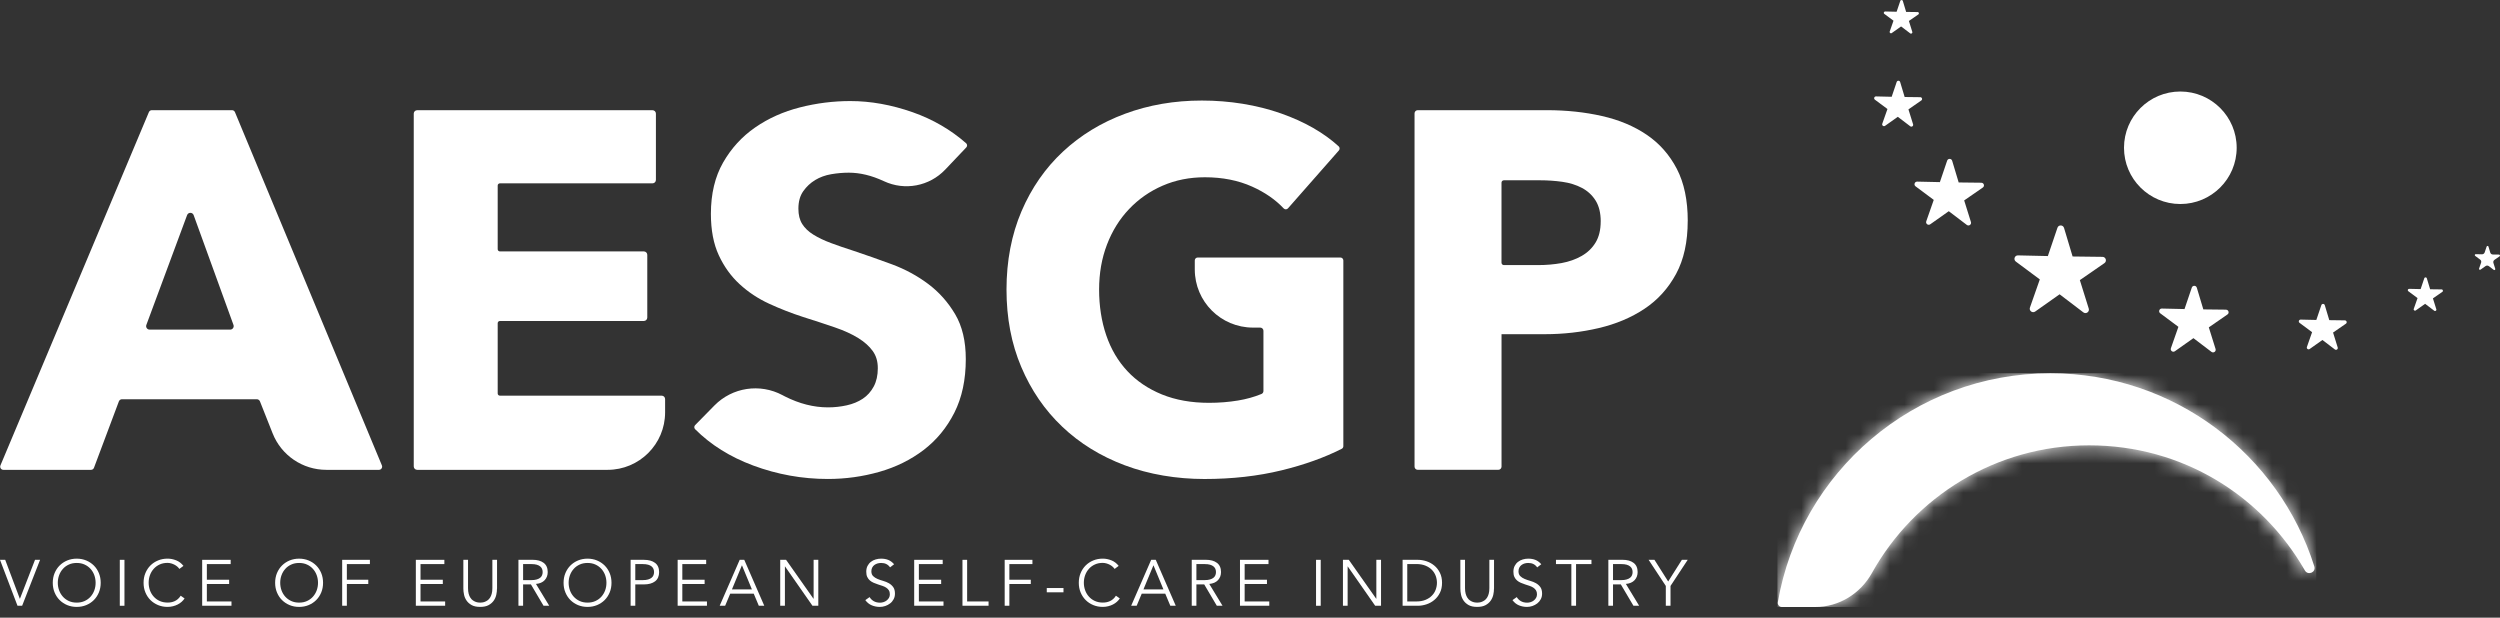 <svg width="170" height="42" viewBox="0 0 170 42" fill="none" xmlns="http://www.w3.org/2000/svg">
<rect x="0" y="0" width="170" height="42" fill="#333333" stroke="none"/>
<g clip-path="url(#clip0_246_1316)">
<path d="M18.539 29.469L17.676 27.291C17.641 27.206 17.557 27.148 17.464 27.148H8.296C8.2 27.148 8.116 27.207 8.083 27.295L6.391 31.808C6.36 31.893 6.279 31.949 6.188 31.949H0.23C0.074 31.949 -0.03 31.79 0.03 31.648L10.124 7.626C10.157 7.545 10.236 7.492 10.324 7.492H15.777C15.865 7.492 15.944 7.545 15.977 7.626L25.969 31.648C26.028 31.792 25.922 31.949 25.769 31.949H22.192C20.579 31.949 19.131 30.966 18.539 29.469ZM12.723 14.626L9.952 22.096C9.894 22.251 10.009 22.414 10.173 22.414H15.653C15.817 22.414 15.933 22.251 15.877 22.097L13.168 14.628C13.094 14.422 12.799 14.42 12.723 14.628" fill="white"/>
<path d="M28.135 31.716V7.725C28.135 7.596 28.239 7.494 28.368 7.494H44.37C44.499 7.494 44.602 7.598 44.602 7.725V12.236C44.602 12.365 44.498 12.467 44.37 12.467H33.994C33.911 12.467 33.843 12.535 33.843 12.617V16.946C33.843 17.029 33.909 17.096 33.994 17.096H43.783C43.91 17.096 44.015 17.201 44.015 17.328V21.596C44.015 21.723 43.91 21.827 43.783 21.827H33.994C33.911 21.827 33.843 21.894 33.843 21.977V26.755C33.843 26.838 33.909 26.905 33.994 26.905H44.994C45.123 26.905 45.227 27.009 45.227 27.136V28.043C45.227 30.199 43.476 31.949 41.314 31.949H28.368C28.239 31.949 28.135 31.845 28.135 31.716Z" fill="white"/>
<path d="M64.272 11.536C63.2 12.665 61.523 12.984 60.111 12.323L60.086 12.312C59.266 11.932 58.477 11.742 57.717 11.742C57.325 11.742 56.926 11.777 56.523 11.846C56.119 11.915 55.756 12.048 55.433 12.242C55.109 12.439 54.84 12.691 54.62 13.004C54.4 13.314 54.291 13.712 54.291 14.195C54.291 14.61 54.376 14.955 54.55 15.232C54.724 15.508 54.977 15.751 55.311 15.957C55.645 16.164 56.043 16.355 56.505 16.527C56.966 16.698 57.485 16.878 58.062 17.062C58.892 17.339 59.757 17.643 60.657 17.976C61.556 18.31 62.375 18.754 63.114 19.307C63.852 19.86 64.464 20.545 64.948 21.363C65.433 22.18 65.674 23.199 65.674 24.419C65.674 25.824 65.414 27.039 64.897 28.062C64.378 29.088 63.68 29.933 62.803 30.602C61.927 31.269 60.923 31.764 59.794 32.086C58.663 32.408 57.498 32.57 56.3 32.57C54.547 32.57 52.852 32.264 51.215 31.655C49.645 31.071 48.329 30.247 47.267 29.185C47.193 29.109 47.193 28.985 47.267 28.91L48.582 27.572C49.796 26.339 51.674 26.055 53.202 26.867C53.26 26.899 53.318 26.928 53.376 26.958C54.357 27.453 55.331 27.701 56.3 27.701C56.738 27.701 57.164 27.655 57.58 27.562C57.995 27.47 58.358 27.32 58.669 27.113C58.98 26.907 59.228 26.629 59.413 26.284C59.599 25.938 59.691 25.523 59.691 25.041C59.691 24.559 59.575 24.189 59.344 23.867C59.114 23.545 58.785 23.251 58.358 22.986C57.932 22.721 57.401 22.479 56.766 22.261C56.131 22.043 55.412 21.807 54.603 21.552C53.819 21.298 53.052 20.999 52.303 20.654C51.554 20.309 50.884 19.867 50.295 19.324C49.707 18.784 49.234 18.127 48.877 17.356C48.519 16.585 48.341 15.645 48.341 14.541C48.341 13.182 48.618 12.02 49.171 11.052C49.725 10.085 50.451 9.29 51.35 8.668C52.25 8.045 53.265 7.591 54.395 7.303C55.526 7.015 56.667 6.872 57.821 6.872C59.205 6.872 60.617 7.126 62.059 7.631C63.433 8.115 64.645 8.818 65.697 9.741C65.78 9.814 65.785 9.944 65.709 10.023L64.273 11.536H64.272Z" fill="white"/>
<path d="M87.14 31.984C85.537 32.375 83.79 32.572 81.899 32.572C80.009 32.572 78.134 32.261 76.485 31.639C74.835 31.018 73.418 30.143 72.231 29.014C71.042 27.886 70.114 26.532 69.446 24.955C68.776 23.379 68.442 21.622 68.442 19.687C68.442 17.752 68.783 15.957 69.462 14.367C70.142 12.779 71.083 11.425 72.282 10.309C73.481 9.193 74.888 8.334 76.504 7.735C78.118 7.136 79.861 6.837 81.727 6.837C83.594 6.837 85.465 7.131 87.125 7.719C88.711 8.278 90.012 9.025 91.031 9.952C91.11 10.025 91.115 10.15 91.044 10.231L87.581 14.169C87.504 14.257 87.37 14.257 87.289 14.171C86.731 13.576 86.019 13.084 85.152 12.693C84.206 12.267 83.133 12.054 81.934 12.054C80.896 12.054 79.938 12.244 79.063 12.624C78.187 13.004 77.425 13.534 76.78 14.214C76.133 14.892 75.632 15.7 75.275 16.631C74.918 17.564 74.739 18.582 74.739 19.689C74.739 20.795 74.9 21.853 75.224 22.797C75.546 23.742 76.024 24.554 76.659 25.233C77.292 25.911 78.078 26.441 79.012 26.823C79.947 27.202 81.013 27.392 82.212 27.392C82.903 27.392 83.561 27.339 84.185 27.235C84.755 27.141 85.286 26.993 85.779 26.791C85.862 26.758 85.914 26.676 85.914 26.587V22.495C85.914 22.375 85.817 22.277 85.696 22.277H85.205C83.017 22.277 81.245 20.507 81.245 18.322V17.709C81.245 17.6 81.334 17.511 81.443 17.511H91.148C91.257 17.511 91.347 17.6 91.347 17.709V30.341C91.347 30.415 91.305 30.486 91.237 30.519C90.063 31.115 88.698 31.604 87.143 31.984" fill="white"/>
<path d="M114.765 15.023C114.765 16.451 114.501 17.654 113.97 18.632C113.439 19.611 112.725 20.4 111.825 20.998C110.926 21.597 109.887 22.034 108.711 22.31C107.536 22.587 106.312 22.725 105.044 22.725H102.104V31.731C102.104 31.852 102.006 31.947 101.887 31.947H96.405C96.286 31.947 96.189 31.85 96.189 31.731V7.708C96.189 7.59 96.286 7.492 96.405 7.492H105.184C106.522 7.492 107.774 7.626 108.938 7.89C110.102 8.154 111.117 8.58 111.982 9.168C112.847 9.756 113.527 10.527 114.025 11.483C114.521 12.439 114.767 13.619 114.767 15.023M108.849 15.057C108.849 14.483 108.733 14.01 108.503 13.641C108.273 13.272 107.961 12.985 107.569 12.777C107.177 12.571 106.732 12.432 106.236 12.363C105.74 12.293 105.226 12.259 104.696 12.259H102.266C102.175 12.259 102.102 12.331 102.102 12.422V17.862C102.102 17.953 102.175 18.026 102.266 18.026H104.592C105.146 18.026 105.677 17.98 106.185 17.889C106.691 17.796 107.147 17.636 107.551 17.405C107.954 17.175 108.272 16.87 108.501 16.49C108.731 16.111 108.847 15.632 108.847 15.057" fill="white"/>
<path d="M142.97 17.466L140.937 17.441L140.354 15.498C140.288 15.279 139.978 15.274 139.906 15.49L139.254 17.412L137.223 17.366C136.995 17.36 136.894 17.651 137.078 17.788L138.707 19L138.035 20.915C137.959 21.131 138.206 21.316 138.394 21.184L140.053 20.012L141.668 21.241C141.85 21.379 142.103 21.203 142.035 20.985L141.43 19.048L143.1 17.894C143.289 17.763 143.198 17.47 142.97 17.466Z" fill="white"/>
<path d="M151.369 21.057L149.826 21.039L149.383 19.563C149.333 19.396 149.098 19.393 149.042 19.557L148.547 21.016L147.005 20.981C146.831 20.978 146.755 21.199 146.894 21.303L148.131 22.225L147.621 23.679C147.564 23.843 147.75 23.985 147.893 23.884L149.153 22.994L150.38 23.927C150.519 24.032 150.71 23.897 150.659 23.732L150.199 22.261L151.468 21.384C151.612 21.285 151.542 21.061 151.369 21.059" fill="white"/>
<path d="M134.733 12.425L133.19 12.407L132.747 10.931C132.697 10.765 132.462 10.761 132.406 10.925L131.912 12.384L130.369 12.35C130.195 12.346 130.119 12.568 130.258 12.671L131.495 13.593L130.986 15.047C130.928 15.211 131.115 15.353 131.257 15.252L132.517 14.362L133.744 15.295C133.883 15.401 134.075 15.265 134.024 15.1L133.564 13.629L134.832 12.752C134.976 12.653 134.907 12.429 134.733 12.427" fill="white"/>
<path d="M130.581 6.609L129.516 6.596L129.21 5.577C129.175 5.463 129.015 5.46 128.975 5.574L128.634 6.581L127.569 6.556C127.449 6.553 127.397 6.707 127.493 6.778L128.347 7.413L127.994 8.415C127.955 8.529 128.084 8.625 128.183 8.557L129.051 7.943L129.898 8.587C129.994 8.66 130.126 8.567 130.09 8.453L129.774 7.438L130.648 6.832C130.748 6.764 130.7 6.609 130.579 6.608" fill="white"/>
<path d="M159.456 21.784L158.391 21.77L158.086 20.753C158.051 20.638 157.889 20.636 157.851 20.75L157.51 21.757L156.445 21.732C156.324 21.731 156.273 21.883 156.369 21.953L157.222 22.589L156.87 23.593C156.83 23.705 156.959 23.803 157.057 23.733L157.925 23.119L158.772 23.763C158.868 23.836 159 23.743 158.964 23.629L158.648 22.614L159.523 22.01C159.62 21.942 159.574 21.787 159.453 21.785" fill="white"/>
<path d="M166.03 19.68L165.249 19.67L165.024 18.924C164.999 18.84 164.88 18.838 164.852 18.921L164.603 19.659L163.822 19.641C163.734 19.639 163.695 19.751 163.766 19.804L164.393 20.27L164.135 21.006C164.105 21.089 164.201 21.161 164.272 21.11L164.908 20.659L165.53 21.131C165.6 21.184 165.697 21.117 165.671 21.034L165.439 20.29L166.081 19.845C166.154 19.796 166.119 19.682 166.031 19.68" fill="white"/>
<path d="M130.397 0.82L129.617 0.81L129.392 0.064C129.367 -0.02 129.248 -0.022 129.22 0.061L128.97 0.799L128.19 0.781C128.102 0.779 128.062 0.89 128.133 0.943L128.758 1.408L128.5 2.144C128.472 2.227 128.567 2.3 128.638 2.249L129.274 1.798L129.896 2.27C129.966 2.323 130.063 2.255 130.037 2.171L129.805 1.426L130.447 0.982C130.52 0.933 130.485 0.819 130.397 0.817" fill="white"/>
<path d="M152.094 10.048C152.094 12.161 150.38 13.873 148.263 13.873C146.146 13.873 144.432 12.161 144.432 10.048C144.432 7.935 146.146 6.223 148.263 6.223C150.38 6.223 152.094 7.935 152.094 10.048Z" fill="white"/>
<path d="M169.937 17.311L169.514 17.306C169.433 17.306 169.36 17.252 169.337 17.172L169.216 16.768C169.198 16.707 169.112 16.707 169.092 16.766L168.957 17.166C168.93 17.243 168.857 17.294 168.775 17.293L168.351 17.283C168.288 17.283 168.26 17.362 168.312 17.4L168.651 17.653C168.717 17.702 168.743 17.788 168.715 17.864L168.576 18.262C168.555 18.321 168.624 18.372 168.675 18.336L169.019 18.093C169.086 18.046 169.176 18.047 169.241 18.097L169.577 18.353C169.626 18.391 169.696 18.343 169.678 18.282L169.552 17.879C169.527 17.801 169.557 17.715 169.625 17.669L169.972 17.43C170.023 17.393 169.998 17.312 169.935 17.312" fill="white"/>
<path d="M120.892 40.955C120.864 41.122 120.995 41.276 121.163 41.276H123.434C125.049 41.276 126.508 40.371 127.293 38.961C130.177 33.785 135.71 30.283 142.062 30.283C148.414 30.283 153.823 33.709 156.731 38.791C156.94 39.154 157.5 38.92 157.375 38.52C154.972 30.905 147.85 25.383 139.431 25.383C130.138 25.383 122.417 32.112 120.89 40.955" fill="white"/>
<mask id="mask0_246_1316" style="mask-type:luminance" maskUnits="userSpaceOnUse" x="120" y="25" width="38" height="17">
<path d="M120.892 40.955C120.864 41.122 120.995 41.276 121.163 41.276H123.434C125.049 41.276 126.508 40.371 127.293 38.961C130.177 33.785 135.71 30.283 142.062 30.283C148.414 30.283 153.823 33.709 156.731 38.791C156.94 39.154 157.5 38.92 157.375 38.52C154.972 30.905 147.85 25.383 139.431 25.383C130.138 25.383 122.417 32.112 120.89 40.955" fill="white"/>
</mask>
<g mask="url(#mask0_246_1316)">
<path d="M157.504 25.383H120.864V41.276H157.504V25.383Z" fill="white"/>
</g>
<path d="M1.348 40.715H1.356L2.381 38.068H2.725L1.506 41.19H1.189L0 38.068H0.354L1.348 40.715Z" fill="white"/>
<path d="M6.848 39.629C6.848 39.867 6.806 40.087 6.724 40.286C6.641 40.486 6.527 40.66 6.381 40.805C6.236 40.95 6.064 41.064 5.864 41.147C5.665 41.229 5.449 41.27 5.217 41.27C4.986 41.27 4.769 41.229 4.571 41.147C4.372 41.064 4.2 40.95 4.055 40.805C3.909 40.66 3.795 40.486 3.712 40.286C3.63 40.087 3.588 39.867 3.588 39.629C3.588 39.392 3.63 39.172 3.712 38.972C3.795 38.773 3.909 38.599 4.055 38.454C4.2 38.309 4.372 38.195 4.571 38.112C4.769 38.03 4.986 37.988 5.217 37.988C5.449 37.988 5.665 38.03 5.864 38.112C6.062 38.195 6.234 38.309 6.381 38.454C6.527 38.599 6.641 38.773 6.724 38.972C6.806 39.172 6.848 39.392 6.848 39.629ZM6.502 39.629C6.502 39.449 6.472 39.279 6.414 39.116C6.355 38.953 6.271 38.809 6.16 38.687C6.049 38.563 5.915 38.464 5.756 38.391C5.598 38.317 5.417 38.281 5.217 38.281C5.017 38.281 4.837 38.317 4.678 38.391C4.519 38.464 4.384 38.563 4.275 38.687C4.164 38.81 4.08 38.953 4.02 39.116C3.96 39.279 3.931 39.451 3.931 39.629C3.931 39.808 3.96 39.981 4.02 40.143C4.08 40.306 4.164 40.448 4.275 40.572C4.385 40.696 4.519 40.793 4.678 40.868C4.837 40.942 5.017 40.978 5.217 40.978C5.417 40.978 5.598 40.942 5.756 40.868C5.915 40.795 6.051 40.696 6.16 40.572C6.271 40.448 6.355 40.305 6.414 40.143C6.474 39.979 6.502 39.808 6.502 39.629Z" fill="white"/>
<path d="M8.463 38.068H8.146V41.192H8.463V38.068Z" fill="white"/>
<path d="M12.551 40.696C12.498 40.775 12.432 40.851 12.354 40.921C12.277 40.992 12.187 41.053 12.086 41.104C11.987 41.155 11.878 41.196 11.762 41.224C11.646 41.254 11.523 41.269 11.393 41.269C11.16 41.269 10.945 41.228 10.747 41.145C10.549 41.063 10.377 40.949 10.229 40.803C10.084 40.658 9.97 40.485 9.887 40.285C9.804 40.085 9.763 39.866 9.763 39.628C9.763 39.39 9.804 39.171 9.887 38.971C9.97 38.771 10.084 38.598 10.229 38.452C10.375 38.307 10.547 38.193 10.747 38.111C10.945 38.028 11.162 37.987 11.393 37.987C11.587 37.987 11.782 38.025 11.976 38.101C12.171 38.177 12.336 38.304 12.475 38.48L12.197 38.687C12.164 38.637 12.121 38.588 12.065 38.537C12.009 38.487 11.944 38.443 11.873 38.404C11.8 38.367 11.724 38.335 11.642 38.312C11.559 38.289 11.476 38.276 11.393 38.276C11.194 38.276 11.013 38.312 10.854 38.386C10.696 38.459 10.562 38.558 10.451 38.682C10.34 38.806 10.256 38.948 10.196 39.113C10.137 39.276 10.109 39.446 10.109 39.626C10.109 39.806 10.138 39.978 10.196 40.14C10.256 40.303 10.34 40.447 10.451 40.569C10.562 40.693 10.696 40.792 10.854 40.865C11.013 40.937 11.194 40.975 11.393 40.975C11.476 40.975 11.557 40.969 11.638 40.954C11.719 40.939 11.799 40.914 11.876 40.879C11.954 40.843 12.028 40.797 12.096 40.736C12.166 40.675 12.23 40.6 12.288 40.508L12.549 40.693L12.551 40.696Z" fill="white"/>
<path d="M14.066 40.899H15.741V41.19H13.748V38.068H15.686V38.358H14.066V39.422H15.581V39.712H14.066V40.899Z" fill="white"/>
<path d="M21.968 39.629C21.968 39.867 21.927 40.087 21.845 40.286C21.762 40.486 21.648 40.66 21.502 40.805C21.357 40.95 21.185 41.064 20.986 41.147C20.788 41.229 20.571 41.27 20.34 41.27C20.108 41.27 19.892 41.229 19.693 41.147C19.495 41.064 19.323 40.95 19.176 40.805C19.03 40.66 18.916 40.486 18.833 40.286C18.751 40.087 18.709 39.867 18.709 39.629C18.709 39.392 18.751 39.172 18.833 38.972C18.916 38.773 19.03 38.599 19.176 38.454C19.321 38.309 19.493 38.195 19.693 38.112C19.892 38.03 20.108 37.988 20.34 37.988C20.571 37.988 20.788 38.03 20.986 38.112C21.185 38.195 21.357 38.309 21.502 38.454C21.648 38.599 21.762 38.773 21.845 38.972C21.927 39.172 21.968 39.392 21.968 39.629ZM21.625 39.629C21.625 39.449 21.595 39.279 21.537 39.116C21.477 38.953 21.393 38.809 21.282 38.687C21.172 38.563 21.038 38.464 20.879 38.391C20.72 38.317 20.54 38.281 20.34 38.281C20.14 38.281 19.959 38.317 19.801 38.391C19.642 38.464 19.506 38.563 19.397 38.687C19.286 38.81 19.202 38.953 19.142 39.116C19.083 39.279 19.055 39.451 19.055 39.629C19.055 39.808 19.085 39.981 19.142 40.143C19.202 40.306 19.286 40.448 19.397 40.572C19.508 40.696 19.642 40.793 19.801 40.868C19.959 40.942 20.14 40.978 20.34 40.978C20.54 40.978 20.72 40.942 20.879 40.868C21.038 40.795 21.173 40.696 21.282 40.572C21.393 40.448 21.477 40.305 21.537 40.143C21.596 39.979 21.625 39.808 21.625 39.629Z" fill="white"/>
<path d="M23.586 41.19H23.268V38.068H25.153V38.358H23.586V39.422H25.043V39.712H23.586V41.19Z" fill="white"/>
<path d="M28.595 40.899H30.27V41.19H28.277V38.068H30.217V38.358H28.595V39.422H30.111V39.712H28.595V40.899Z" fill="white"/>
<path d="M33.795 40.026C33.795 40.155 33.78 40.292 33.749 40.439C33.718 40.584 33.66 40.719 33.575 40.842C33.489 40.965 33.372 41.068 33.223 41.149C33.074 41.23 32.884 41.269 32.651 41.269C32.418 41.269 32.224 41.23 32.077 41.149C31.93 41.068 31.813 40.965 31.728 40.842C31.642 40.718 31.584 40.584 31.555 40.439C31.523 40.294 31.508 40.156 31.508 40.026V38.068H31.826V39.991C31.826 40.142 31.841 40.27 31.87 40.378C31.9 40.485 31.938 40.576 31.988 40.648C32.036 40.723 32.09 40.781 32.152 40.822C32.213 40.865 32.272 40.898 32.334 40.921C32.395 40.944 32.453 40.961 32.507 40.967C32.563 40.974 32.611 40.979 32.653 40.979C32.691 40.979 32.739 40.975 32.797 40.967C32.854 40.961 32.912 40.944 32.973 40.921C33.035 40.898 33.094 40.865 33.155 40.822C33.215 40.779 33.269 40.721 33.319 40.648C33.367 40.576 33.407 40.485 33.436 40.378C33.466 40.27 33.481 40.142 33.481 39.991V38.068H33.799V40.026H33.795Z" fill="white"/>
<path d="M35.571 41.19H35.254V38.066H36.216C36.534 38.066 36.785 38.135 36.969 38.274C37.152 38.413 37.245 38.621 37.245 38.9C37.245 39.118 37.177 39.301 37.04 39.45C36.903 39.598 36.704 39.684 36.446 39.707L37.347 41.19H36.959L36.102 39.738H35.571V41.19ZM35.571 39.448H36.137C36.279 39.448 36.398 39.433 36.497 39.403C36.596 39.373 36.674 39.336 36.734 39.286C36.793 39.238 36.835 39.18 36.861 39.114C36.888 39.048 36.901 38.977 36.901 38.9C36.901 38.822 36.888 38.756 36.861 38.69C36.835 38.624 36.792 38.566 36.734 38.517C36.674 38.467 36.596 38.428 36.497 38.399C36.4 38.371 36.279 38.358 36.137 38.358H35.571V39.448Z" fill="white"/>
<path d="M41.582 39.629C41.582 39.867 41.541 40.087 41.458 40.286C41.376 40.486 41.261 40.66 41.116 40.805C40.97 40.95 40.797 41.064 40.598 41.147C40.4 41.229 40.183 41.27 39.952 41.27C39.72 41.27 39.504 41.229 39.305 41.147C39.107 41.064 38.935 40.95 38.789 40.805C38.644 40.66 38.53 40.486 38.447 40.286C38.364 40.087 38.323 39.867 38.323 39.629C38.323 39.392 38.364 39.172 38.447 38.972C38.53 38.773 38.644 38.599 38.789 38.454C38.935 38.309 39.107 38.195 39.305 38.112C39.504 38.03 39.72 37.988 39.952 37.988C40.183 37.988 40.4 38.03 40.598 38.112C40.797 38.195 40.969 38.309 41.116 38.454C41.261 38.599 41.376 38.773 41.458 38.972C41.541 39.172 41.582 39.392 41.582 39.629ZM41.238 39.629C41.238 39.449 41.209 39.279 41.151 39.116C41.091 38.953 41.007 38.809 40.896 38.687C40.785 38.563 40.651 38.464 40.492 38.391C40.334 38.317 40.153 38.281 39.953 38.281C39.753 38.281 39.573 38.317 39.414 38.391C39.255 38.464 39.12 38.563 39.011 38.687C38.9 38.81 38.816 38.953 38.756 39.116C38.697 39.279 38.667 39.451 38.667 39.629C38.667 39.808 38.697 39.981 38.756 40.143C38.814 40.306 38.9 40.448 39.011 40.572C39.122 40.696 39.255 40.793 39.414 40.868C39.573 40.942 39.753 40.978 39.953 40.978C40.153 40.978 40.334 40.942 40.492 40.868C40.651 40.795 40.787 40.696 40.896 40.572C41.007 40.448 41.091 40.305 41.151 40.143C41.21 39.979 41.238 39.808 41.238 39.629Z" fill="white"/>
<path d="M42.882 38.068H43.791C44.109 38.068 44.36 38.137 44.544 38.276C44.727 38.415 44.82 38.623 44.82 38.902C44.82 39.181 44.727 39.39 44.544 39.531C44.36 39.671 44.109 39.74 43.791 39.74H43.2V41.192H42.882V38.068ZM43.2 39.448H43.712C43.854 39.448 43.973 39.433 44.073 39.404C44.17 39.374 44.249 39.336 44.309 39.286C44.369 39.238 44.41 39.181 44.436 39.115C44.463 39.049 44.476 38.978 44.476 38.9C44.476 38.822 44.463 38.756 44.436 38.69C44.41 38.624 44.367 38.566 44.309 38.517C44.249 38.467 44.172 38.428 44.073 38.4C43.973 38.372 43.854 38.358 43.712 38.358H43.2V39.448Z" fill="white"/>
<path d="M46.398 40.899H48.073V41.19H46.08V38.068H48.02V38.358H46.398V39.422H47.914V39.712H46.398V40.899Z" fill="white"/>
<path d="M49.31 41.19H48.939L50.3 38.066H50.609L51.97 41.19H51.598L51.254 40.369H49.655L49.311 41.19H49.31ZM49.773 40.078H51.129L50.452 38.437L49.773 40.078Z" fill="white"/>
<path d="M55.317 40.715H55.326V38.068H55.645V41.19H55.246L53.383 38.519H53.374V41.19H53.055V38.068H53.454L55.317 40.715Z" fill="white"/>
<path d="M60.526 38.584C60.387 38.381 60.186 38.281 59.921 38.281C59.838 38.281 59.757 38.292 59.678 38.313C59.599 38.335 59.527 38.37 59.463 38.416C59.4 38.461 59.349 38.52 59.311 38.593C59.273 38.665 59.253 38.749 59.253 38.847C59.253 38.987 59.293 39.098 59.372 39.175C59.451 39.253 59.551 39.317 59.668 39.367C59.785 39.416 59.914 39.461 60.055 39.501C60.196 39.54 60.323 39.593 60.442 39.659C60.559 39.725 60.658 39.813 60.738 39.922C60.817 40.031 60.857 40.179 60.857 40.367C60.857 40.509 60.827 40.636 60.766 40.749C60.705 40.863 60.626 40.957 60.526 41.033C60.429 41.109 60.318 41.168 60.196 41.209C60.073 41.251 59.951 41.27 59.827 41.27C59.635 41.27 59.453 41.234 59.281 41.163C59.109 41.091 58.962 40.973 58.841 40.808L59.132 40.602C59.2 40.716 59.294 40.808 59.413 40.878C59.534 40.947 59.676 40.982 59.84 40.982C59.919 40.982 59.999 40.97 60.078 40.944C60.157 40.919 60.229 40.883 60.291 40.833C60.354 40.785 60.407 40.724 60.449 40.655C60.49 40.584 60.51 40.503 60.51 40.412C60.51 40.303 60.487 40.214 60.442 40.141C60.396 40.069 60.336 40.009 60.26 39.96C60.186 39.912 60.1 39.87 60.004 39.839C59.908 39.806 59.809 39.775 59.708 39.742C59.607 39.709 59.508 39.672 59.412 39.631C59.316 39.59 59.23 39.537 59.155 39.474C59.081 39.411 59.02 39.331 58.974 39.235C58.927 39.139 58.906 39.02 58.906 38.875C58.906 38.73 58.934 38.594 58.992 38.482C59.05 38.37 59.126 38.277 59.221 38.205C59.317 38.13 59.425 38.076 59.546 38.041C59.666 38.006 59.79 37.988 59.916 37.988C60.093 37.988 60.253 38.016 60.397 38.072C60.541 38.129 60.675 38.228 60.799 38.368L60.521 38.584H60.526Z" fill="white"/>
<path d="M62.483 40.899H64.158V41.19H62.165V38.068H64.103V38.358H62.483V39.422H63.999V39.712H62.483V40.899Z" fill="white"/>
<path d="M65.765 40.899H67.222V41.19H65.448V38.068H65.765V40.899Z" fill="white"/>
<path d="M68.637 41.19H68.318V38.068H70.205V38.358H68.637V39.422H70.094V39.712H68.637V41.19Z" fill="white"/>
<path d="M72.317 39.986H71.18V40.277H72.317V39.986Z" fill="white"/>
<path d="M76.146 40.696C76.094 40.775 76.027 40.851 75.95 40.921C75.872 40.992 75.783 41.053 75.682 41.104C75.582 41.155 75.473 41.196 75.358 41.224C75.242 41.254 75.118 41.269 74.989 41.269C74.756 41.269 74.541 41.228 74.341 41.145C74.142 41.063 73.97 40.949 73.825 40.803C73.679 40.658 73.565 40.485 73.482 40.285C73.4 40.085 73.358 39.866 73.358 39.628C73.358 39.39 73.4 39.171 73.482 38.971C73.565 38.771 73.679 38.598 73.825 38.452C73.97 38.307 74.142 38.193 74.341 38.111C74.539 38.028 74.756 37.987 74.989 37.987C75.182 37.987 75.377 38.025 75.571 38.101C75.766 38.177 75.931 38.304 76.07 38.48L75.793 38.687C75.76 38.637 75.716 38.588 75.66 38.537C75.604 38.487 75.54 38.443 75.467 38.404C75.394 38.367 75.318 38.335 75.235 38.312C75.153 38.289 75.07 38.276 74.987 38.276C74.787 38.276 74.607 38.312 74.448 38.386C74.289 38.459 74.154 38.558 74.045 38.682C73.934 38.806 73.85 38.948 73.79 39.113C73.731 39.276 73.702 39.446 73.702 39.626C73.702 39.806 73.732 39.978 73.79 40.14C73.85 40.303 73.934 40.447 74.045 40.569C74.155 40.693 74.289 40.792 74.448 40.865C74.607 40.937 74.787 40.975 74.987 40.975C75.07 40.975 75.151 40.969 75.232 40.954C75.313 40.939 75.392 40.914 75.47 40.879C75.548 40.843 75.622 40.797 75.692 40.736C75.761 40.675 75.826 40.6 75.883 40.508L76.145 40.693L76.146 40.696Z" fill="white"/>
<path d="M77.291 41.19H76.92L78.281 38.066H78.591L79.951 41.19H79.581L79.237 40.369H77.638L77.294 41.19H77.291ZM77.755 40.078H79.112L78.435 38.437L77.755 40.078Z" fill="white"/>
<path d="M81.355 41.19H81.038V38.066H82C82.318 38.066 82.569 38.135 82.753 38.274C82.936 38.413 83.029 38.621 83.029 38.9C83.029 39.118 82.961 39.301 82.824 39.45C82.686 39.598 82.488 39.684 82.23 39.707L83.131 41.19H82.743L81.886 39.738H81.355V41.19ZM81.355 39.448H81.921C82.061 39.448 82.182 39.433 82.281 39.403C82.381 39.373 82.458 39.336 82.518 39.286C82.577 39.238 82.62 39.18 82.647 39.114C82.673 39.048 82.686 38.977 82.686 38.9C82.686 38.822 82.673 38.756 82.647 38.69C82.62 38.624 82.577 38.566 82.518 38.517C82.458 38.467 82.381 38.428 82.281 38.399C82.182 38.371 82.063 38.358 81.921 38.358H81.355V39.448Z" fill="white"/>
<path d="M84.636 40.899H86.311V41.19H84.319V38.068H86.258V38.358H84.636V39.422H86.153V39.712H84.636V40.899Z" fill="white"/>
<path d="M89.809 38.068H89.491V41.192H89.809V38.068Z" fill="white"/>
<path d="M93.582 40.715H93.591V38.068H93.91V41.19H93.511L91.648 38.519H91.639V41.19H91.32V38.068H91.719L93.582 40.715Z" fill="white"/>
<path d="M95.377 38.068H96.415C96.609 38.068 96.804 38.101 97.001 38.165C97.196 38.23 97.373 38.327 97.531 38.458C97.688 38.588 97.816 38.751 97.913 38.948C98.011 39.144 98.059 39.37 98.059 39.63C98.059 39.889 98.011 40.12 97.913 40.313C97.816 40.508 97.688 40.67 97.531 40.8C97.374 40.931 97.197 41.03 97.001 41.094C96.804 41.159 96.609 41.192 96.415 41.192H95.377V38.069V38.068ZM95.694 40.899H96.312C96.551 40.899 96.757 40.863 96.933 40.79C97.108 40.718 97.254 40.624 97.369 40.503C97.485 40.384 97.573 40.249 97.627 40.097C97.683 39.945 97.712 39.79 97.712 39.626C97.712 39.463 97.683 39.308 97.627 39.157C97.571 39.006 97.485 38.87 97.369 38.751C97.254 38.633 97.108 38.537 96.933 38.464C96.757 38.392 96.551 38.355 96.312 38.355H95.694V40.896V40.899Z" fill="white"/>
<path d="M101.591 40.026C101.591 40.155 101.576 40.292 101.545 40.439C101.513 40.584 101.455 40.719 101.369 40.842C101.283 40.965 101.168 41.068 101.019 41.149C100.87 41.23 100.68 41.269 100.447 41.269C100.213 41.269 100.02 41.23 99.873 41.149C99.726 41.068 99.61 40.965 99.524 40.842C99.438 40.718 99.38 40.584 99.35 40.439C99.319 40.294 99.304 40.156 99.304 40.026V38.068H99.621V39.991C99.621 40.142 99.636 40.27 99.666 40.378C99.696 40.485 99.736 40.576 99.784 40.648C99.832 40.723 99.886 40.781 99.947 40.822C100.008 40.865 100.068 40.898 100.129 40.921C100.19 40.944 100.248 40.961 100.303 40.967C100.359 40.974 100.407 40.979 100.448 40.979C100.486 40.979 100.534 40.975 100.592 40.967C100.65 40.961 100.708 40.944 100.769 40.921C100.83 40.898 100.89 40.865 100.951 40.822C101.012 40.779 101.065 40.721 101.115 40.648C101.163 40.576 101.202 40.485 101.232 40.378C101.262 40.27 101.277 40.142 101.277 39.991V38.068H101.594V40.026H101.591Z" fill="white"/>
<path d="M104.529 38.584C104.39 38.381 104.19 38.281 103.924 38.281C103.841 38.281 103.76 38.292 103.681 38.313C103.602 38.335 103.531 38.37 103.468 38.416C103.405 38.461 103.354 38.52 103.316 38.593C103.278 38.665 103.258 38.749 103.258 38.847C103.258 38.987 103.297 39.098 103.377 39.175C103.456 39.253 103.555 39.317 103.673 39.367C103.79 39.416 103.919 39.461 104.06 39.501C104.2 39.54 104.328 39.593 104.447 39.659C104.564 39.725 104.663 39.813 104.743 39.922C104.822 40.031 104.862 40.179 104.862 40.367C104.862 40.509 104.832 40.636 104.771 40.749C104.71 40.863 104.63 40.957 104.533 41.033C104.433 41.109 104.324 41.168 104.202 41.209C104.08 41.251 103.957 41.27 103.833 41.27C103.641 41.27 103.459 41.234 103.288 41.163C103.116 41.091 102.968 40.973 102.848 40.808L103.139 40.602C103.206 40.716 103.301 40.808 103.42 40.878C103.541 40.947 103.683 40.982 103.846 40.982C103.926 40.982 104.005 40.97 104.085 40.944C104.164 40.919 104.235 40.883 104.298 40.833C104.361 40.785 104.412 40.724 104.453 40.655C104.495 40.584 104.515 40.503 104.515 40.412C104.515 40.303 104.491 40.214 104.447 40.141C104.4 40.069 104.341 40.009 104.266 39.96C104.19 39.912 104.106 39.87 104.01 39.839C103.914 39.806 103.817 39.775 103.714 39.742C103.612 39.709 103.514 39.672 103.418 39.631C103.322 39.59 103.236 39.537 103.162 39.474C103.087 39.411 103.026 39.331 102.98 39.235C102.934 39.139 102.912 39.02 102.912 38.875C102.912 38.73 102.94 38.594 102.998 38.482C103.056 38.37 103.132 38.277 103.228 38.205C103.324 38.13 103.433 38.076 103.554 38.041C103.674 38.006 103.798 37.988 103.924 37.988C104.101 37.988 104.262 38.016 104.405 38.072C104.551 38.129 104.685 38.228 104.807 38.368L104.528 38.584H104.529Z" fill="white"/>
<path d="M107.172 41.19H106.853V38.358H105.806V38.068H108.219V38.358H107.172V41.19Z" fill="white"/>
<path d="M109.685 41.19H109.368V38.066H110.33C110.648 38.066 110.899 38.135 111.083 38.274C111.266 38.413 111.359 38.621 111.359 38.9C111.359 39.118 111.291 39.301 111.154 39.45C111.017 39.598 110.818 39.684 110.56 39.707L111.461 41.19H111.073L110.215 39.738H109.685V41.19ZM109.685 39.448H110.251C110.393 39.448 110.512 39.433 110.611 39.403C110.709 39.373 110.788 39.336 110.848 39.286C110.907 39.238 110.95 39.18 110.977 39.114C111.003 39.048 111.017 38.977 111.017 38.9C111.017 38.822 111.003 38.756 110.977 38.69C110.95 38.624 110.907 38.566 110.848 38.517C110.788 38.467 110.711 38.428 110.611 38.399C110.512 38.371 110.393 38.358 110.251 38.358H109.685V39.448Z" fill="white"/>
<path d="M113.595 41.19H113.275V39.844L112.106 38.068H112.503L113.436 39.541L114.367 38.068H114.765L113.595 39.844V41.19Z" fill="white"/>
</g>
<defs>
<clipPath id="clip0_246_1316">
<rect width="170" height="41.276" fill="white"/>
</clipPath>
</defs>
</svg>
